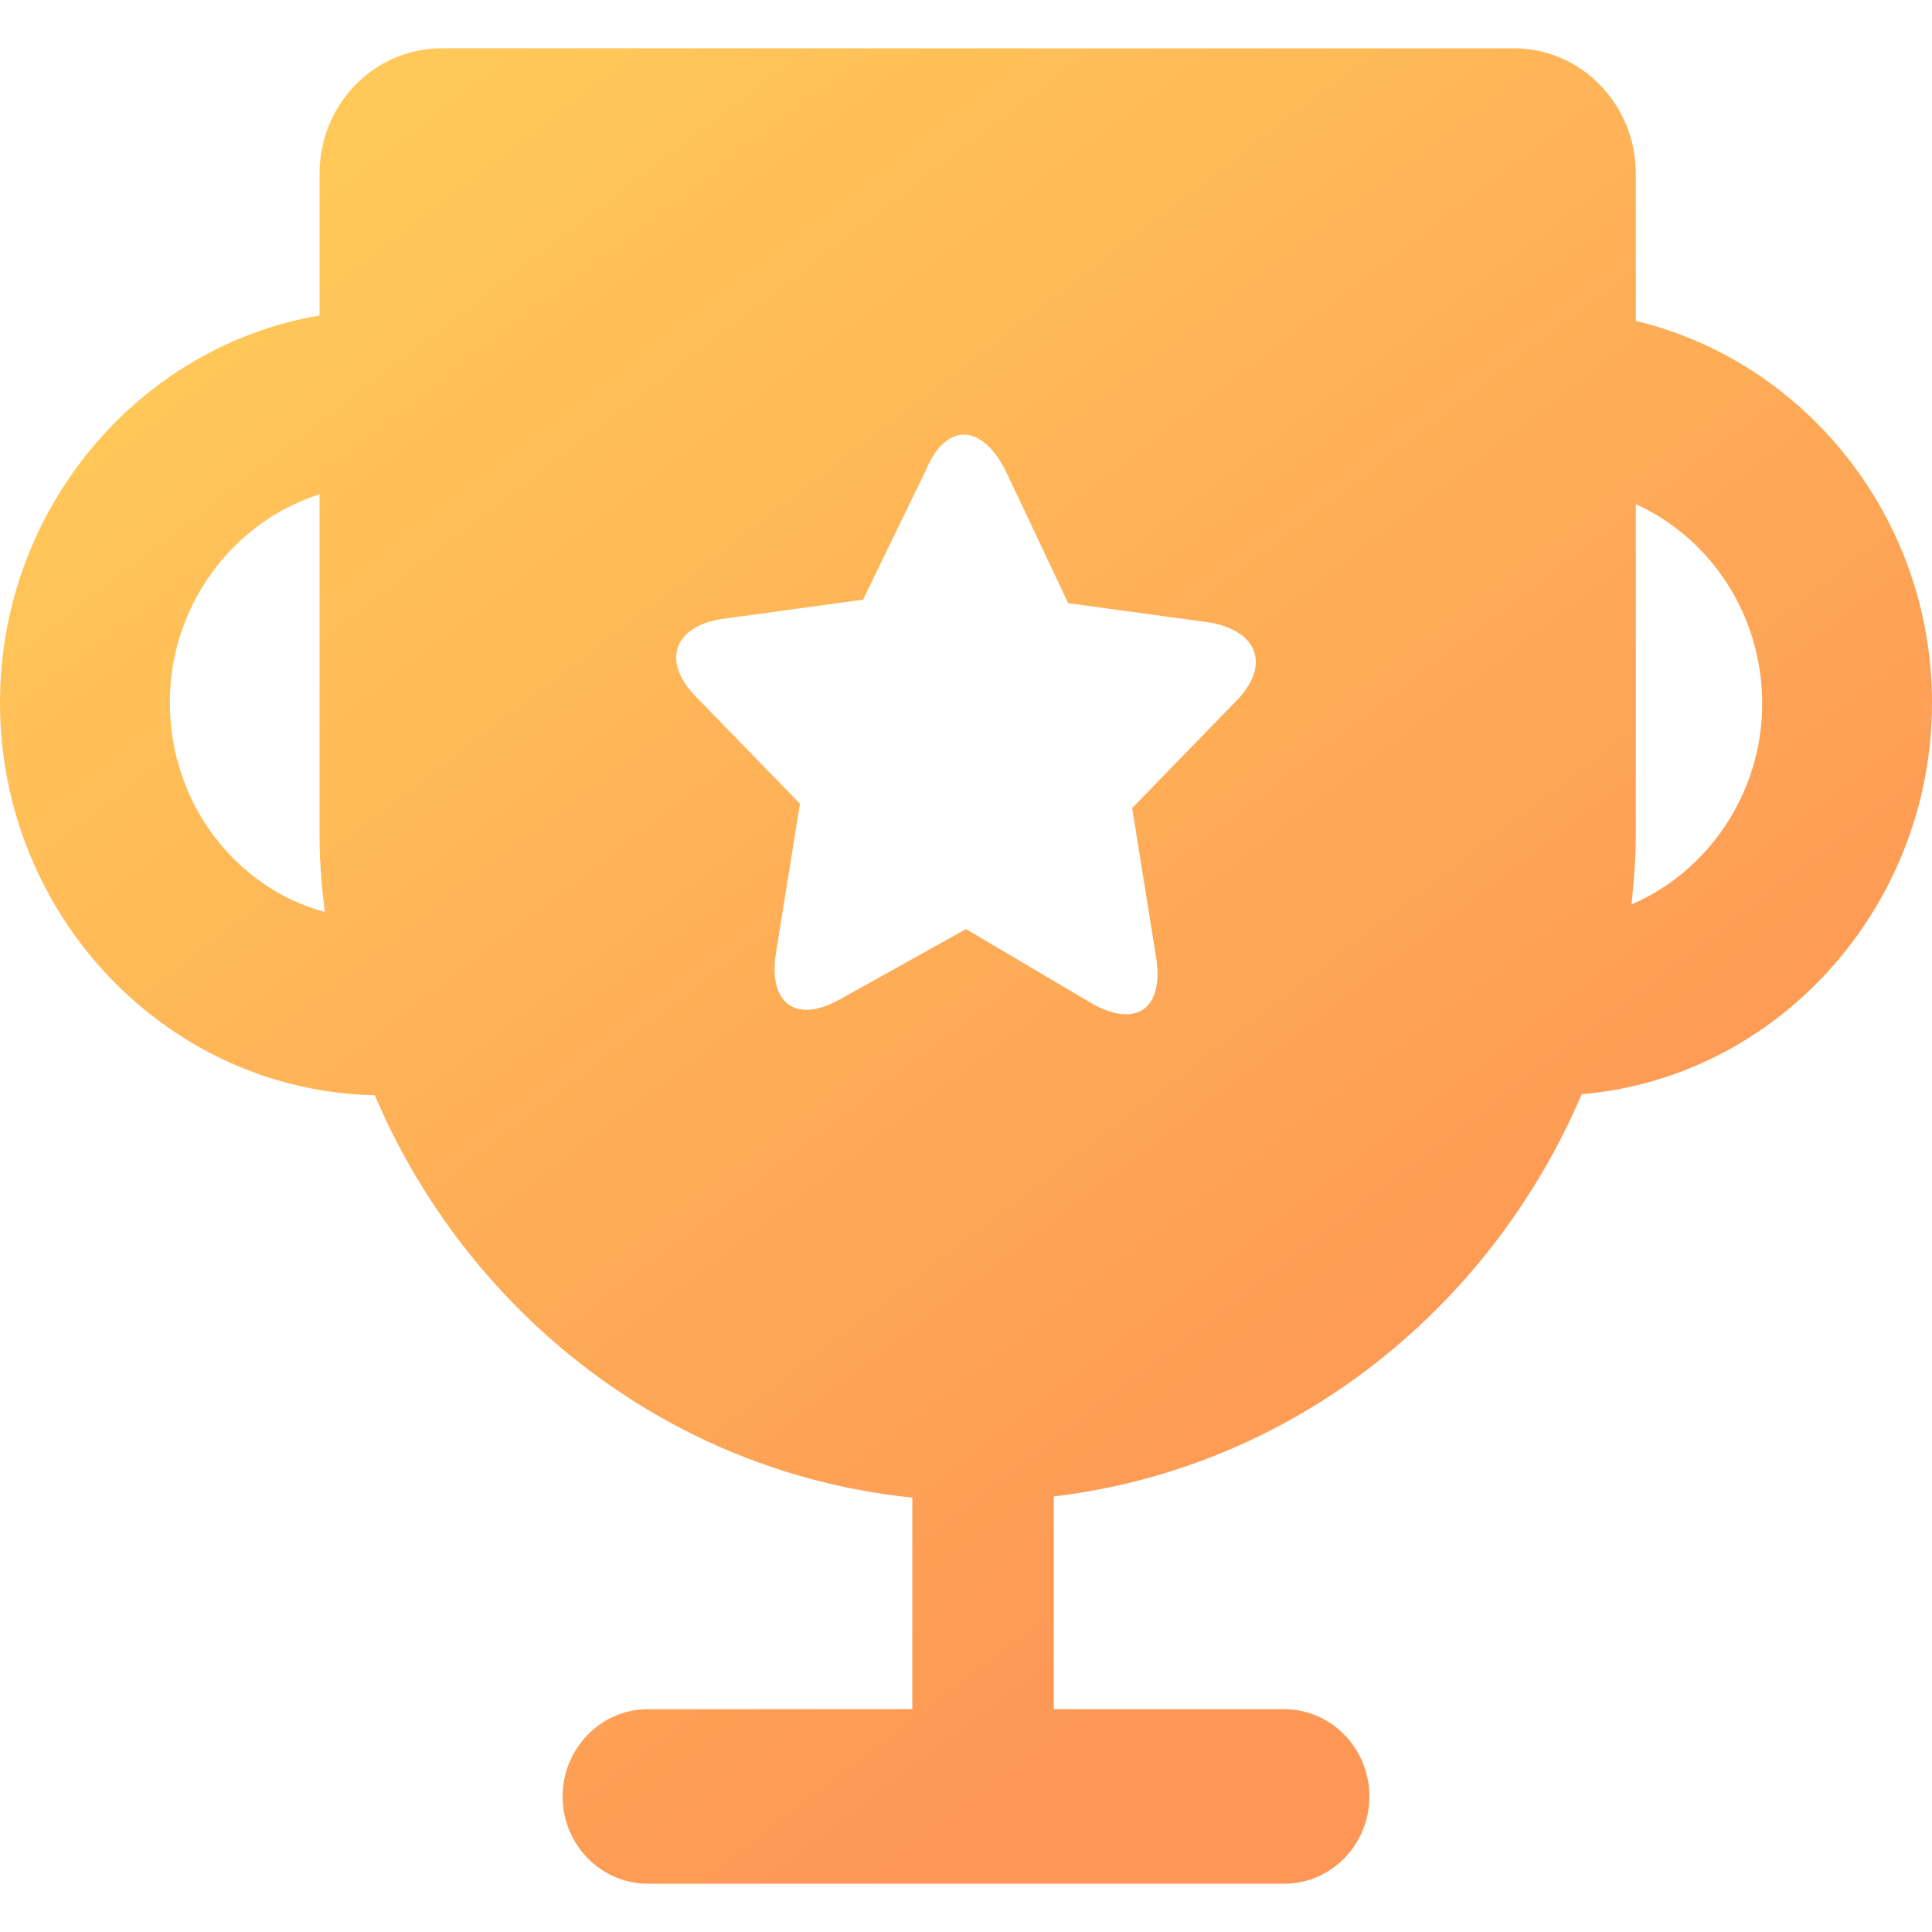 <?xml version="1.0" encoding="UTF-8"?>
<svg width="20px" height="20px" viewBox="0 0 20 20" version="1.1" xmlns="http://www.w3.org/2000/svg" xmlns:xlink="http://www.w3.org/1999/xlink">
    <title>编组 58</title>
    <defs>
        <linearGradient x1="19.098%" y1="4.875%" x2="78.451%" y2="76.908%" id="linearGradient-1">
            <stop stop-color="#FFC858" offset="0%"></stop>
            <stop stop-color="#FE9655" offset="100%"></stop>
        </linearGradient>
    </defs>
    <g id="页面-1" stroke="none" stroke-width="1" fill="none" fill-rule="evenodd">
        <g id="pc端" transform="translate(-1195, -5953)">
            <g id="编组-27" transform="translate(360, 5586)">
                <g id="FiRE73892oH0XNsqGChls7BEEC_y7649" transform="translate(0, 76)">
                    <g id="编组-41" transform="translate(667, 36)">
                        <g id="编组-6备份-7" transform="translate(168, 254)">
                            <g id="编组-58" transform="translate(0, 1)">
                                <rect id="矩形" x="0" y="0" width="20" height="20"></rect>
                                <g id="编组" transform="translate(0, 0.5)" fill="url(#linearGradient-1)">
                                    <path d="M15.67,0 C16.374,0 16.934,0.587 16.934,1.298 L16.934,2.822 C18.681,3.24 20,4.854 20,6.774 C20,8.896 18.396,10.657 16.374,10.827 C15.419,13.064 13.367,14.7 10.909,14.991 L10.909,17.193 L13.297,17.194 C13.78,17.194 14.176,17.6 14.176,18.097 C14.176,18.594 13.78,19 13.297,19 L6.703,19 C6.22,19 5.824,18.594 5.824,18.097 C5.824,17.6 6.22,17.194 6.703,17.194 L9.444,17.193 L9.444,15.003 C7.034,14.759 4.996,13.222 3.985,11.075 L3.879,10.838 C1.736,10.793 0,8.986 0,6.774 C0,4.764 1.44,3.082 3.308,2.766 L3.308,1.298 C3.308,0.576 3.879,0 4.571,0 Z M10.405,4.363 C10.157,3.879 9.789,3.879 9.587,4.363 L8.934,5.708 L7.463,5.909 C6.966,5.991 6.847,6.357 7.215,6.723 L8.281,7.82 L8.033,9.365 C7.95,9.886 8.235,10.097 8.686,9.85 L10,9.118 L11.315,9.895 C11.766,10.142 12.051,9.941 11.968,9.411 L11.72,7.865 L12.786,6.768 C13.154,6.402 13.034,6.037 12.529,5.945 L11.058,5.744 Z M3.308,4.617 C2.418,4.9 1.758,5.758 1.758,6.774 C1.758,7.812 2.44,8.693 3.363,8.941 C3.33,8.682 3.308,8.422 3.308,8.151 Z M16.934,4.719 L16.934,8.162 C16.934,8.399 16.912,8.625 16.89,8.862 C17.681,8.523 18.242,7.711 18.242,6.785 C18.242,5.859 17.703,5.069 16.934,4.719 Z" id="形状结合"></path>
                                </g>
                            </g>
                        </g>
                    </g>
                </g>
            </g>
        </g>
    </g>
</svg>
